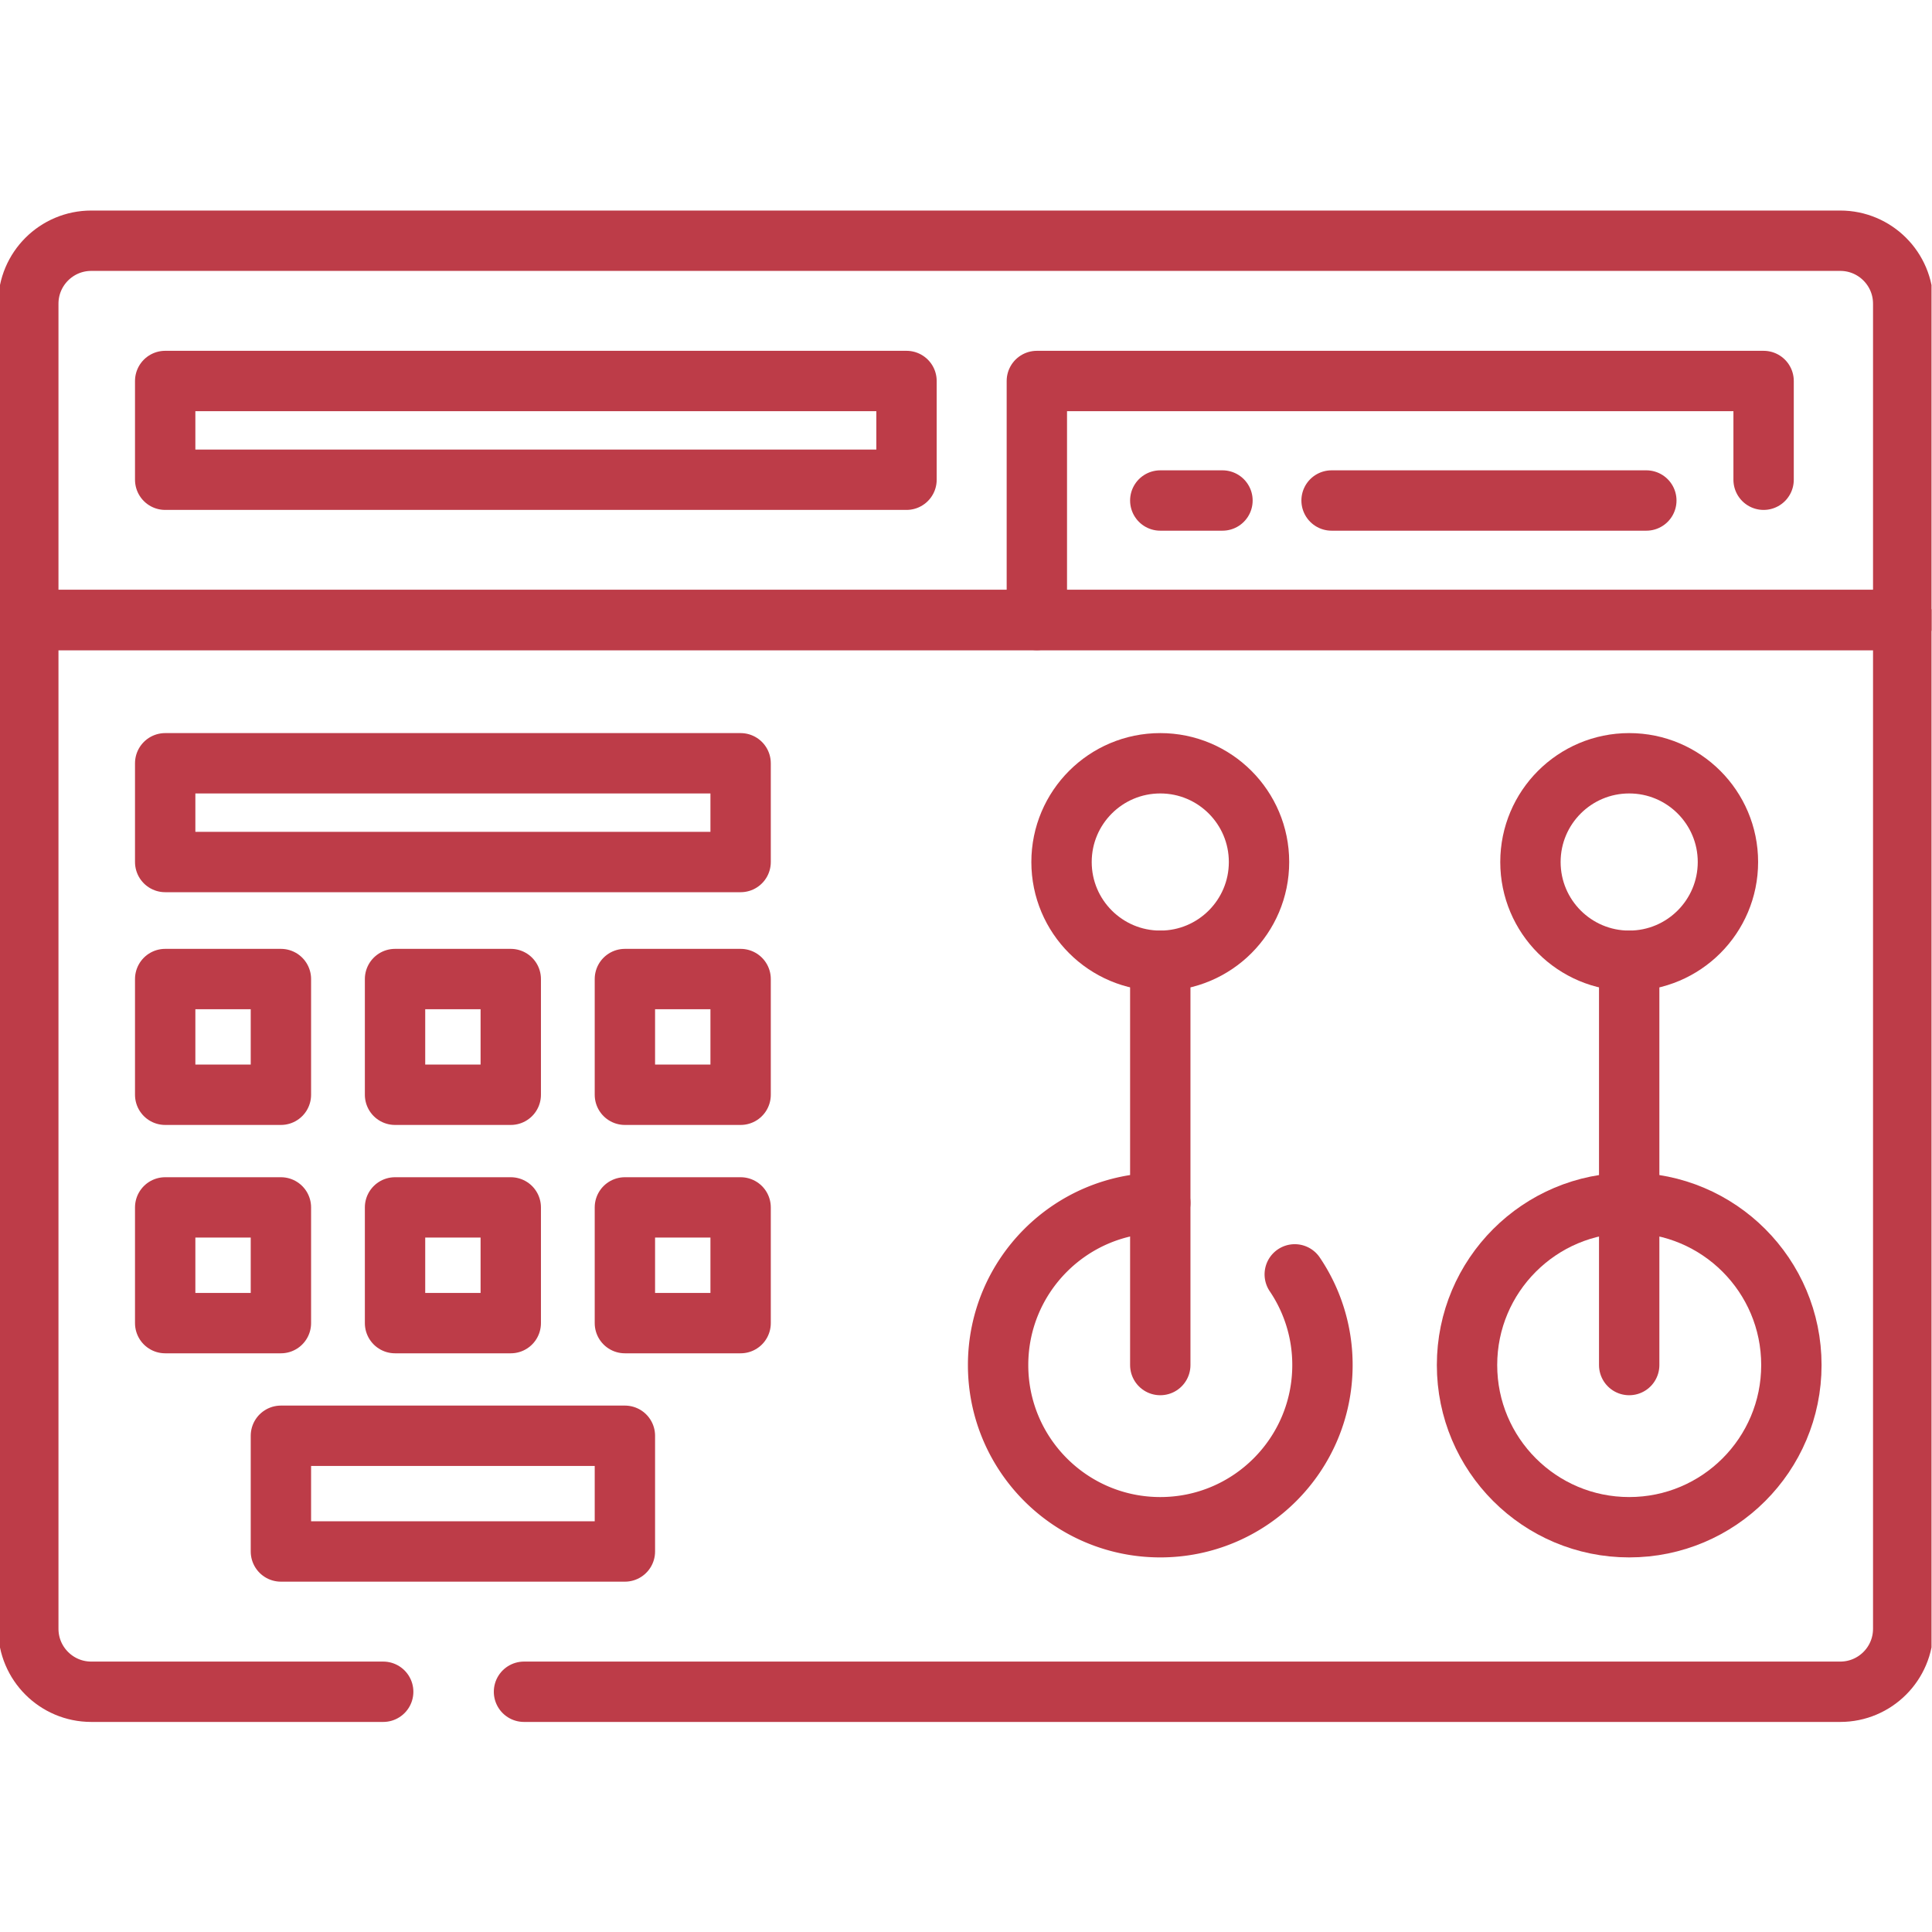 <svg xmlns="http://www.w3.org/2000/svg" xmlns:xlink="http://www.w3.org/1999/xlink" width="512" height="512" x="0" y="0" viewBox="0 0 682.667 682.667" style="enable-background:new 0 0 512 512" xml:space="preserve" class=""><g><defs stroke-width="16" style="stroke-width: 16;"><clipPath id="a" clipPathUnits="userSpaceOnUse" stroke-width="16" style="stroke-width: 16;"><path d="M0 512h512V0H0Z" fill="#bd3c48" opacity="1" data-original="#000000" stroke-width="16" style="stroke-width: 16;"></path></clipPath></defs><g clip-path="url(#a)" transform="matrix(1.333 0 0 -1.333 0 682.667)" stroke-width="16" style="stroke-width: 16;"><path d="M0 0h-77.381c-9.22 0-16.694 7.474-16.694 16.693v267.403h496.996V16.693C402.921 7.474 395.447 0 386.228 0H37.324" style="stroke-width: 16; stroke-linecap: round; stroke-linejoin: round; stroke-miterlimit: 10; stroke-dasharray: none; stroke-opacity: 1;" transform="translate(101.575 63.682)" fill="none" stroke="#bd3c48" stroke-width="16" stroke-linecap="round" stroke-linejoin="round" stroke-miterlimit="10" stroke-dasharray="none" stroke-opacity="" data-original="#000000" class="" opacity="1"></path><path d="M0 0h-496.996v83.848c0 9.219 7.474 16.693 16.694 16.693h463.609C-7.474 100.541 0 93.067 0 83.848Z" style="stroke-width: 16; stroke-linecap: round; stroke-linejoin: round; stroke-miterlimit: 10; stroke-dasharray: none; stroke-opacity: 1;" transform="translate(504.496 347.777)" fill="none" stroke="#bd3c48" stroke-width="16" stroke-linecap="round" stroke-linejoin="round" stroke-miterlimit="10" stroke-dasharray="none" stroke-opacity="" data-original="#000000" class="" opacity="1"></path><path d="M240.294 384.961H43.787v26.175h196.507zM196.32 283.627H43.787v26.175H196.32Z" style="stroke-width: 16; stroke-linecap: round; stroke-linejoin: round; stroke-miterlimit: 10; stroke-dasharray: none; stroke-opacity: 1;" fill="none" stroke="#bd3c48" stroke-width="16" stroke-linecap="round" stroke-linejoin="round" stroke-miterlimit="10" stroke-dasharray="none" stroke-opacity="" data-original="#000000" class="" opacity="1"></path><path d="M0 0v63.358h192.646V37.183" style="stroke-width: 16; stroke-linecap: round; stroke-linejoin: round; stroke-miterlimit: 10; stroke-dasharray: none; stroke-opacity: 1;" transform="translate(274.844 347.777)" fill="none" stroke="#bd3c48" stroke-width="16" stroke-linecap="round" stroke-linejoin="round" stroke-miterlimit="10" stroke-dasharray="none" stroke-opacity="" data-original="#000000" class="" opacity="1"></path><path d="M0 0c0-14.456-11.719-26.175-26.174-26.175-14.456 0-26.175 11.719-26.175 26.175 0 14.456 11.719 26.175 26.175 26.175C-11.719 26.175 0 14.456 0 0Z" style="stroke-width: 16; stroke-linecap: round; stroke-linejoin: round; stroke-miterlimit: 10; stroke-dasharray: none; stroke-opacity: 1;" transform="translate(333.736 283.627)" fill="none" stroke="#bd3c48" stroke-width="16" stroke-linecap="round" stroke-linejoin="round" stroke-miterlimit="10" stroke-dasharray="none" stroke-opacity="" data-original="#000000" class="" opacity="1"></path><path d="M0 0a42.793 42.793 0 0 0 7.342-24.036c0-23.742-19.247-42.989-42.989-42.989-23.743 0-42.99 19.247-42.99 42.989 0 23.742 19.247 42.989 42.99 42.989" style="stroke-width: 16; stroke-linecap: round; stroke-linejoin: round; stroke-miterlimit: 10; stroke-dasharray: none; stroke-opacity: 1;" transform="translate(343.21 174.321)" fill="none" stroke="#bd3c48" stroke-width="16" stroke-linecap="round" stroke-linejoin="round" stroke-miterlimit="10" stroke-dasharray="none" stroke-opacity="" data-original="#000000" class="" opacity="1"></path><path d="M0 0c0-23.742-19.246-42.989-42.989-42.989-23.742 0-42.99 19.247-42.99 42.989 0 23.742 19.248 42.989 42.99 42.989C-19.246 42.989 0 23.742 0 0Z" style="stroke-width: 16; stroke-linecap: round; stroke-linejoin: round; stroke-miterlimit: 10; stroke-dasharray: none; stroke-opacity: 1;" transform="translate(474.853 150.285)" fill="none" stroke="#bd3c48" stroke-width="16" stroke-linecap="round" stroke-linejoin="round" stroke-miterlimit="10" stroke-dasharray="none" stroke-opacity="" data-original="#000000" class="" opacity="1"></path><path d="M0 0c0-14.456-11.719-26.175-26.175-26.175C-40.631-26.175-52.35-14.456-52.35 0c0 14.456 11.719 26.175 26.175 26.175C-11.719 26.175 0 14.456 0 0Z" style="stroke-width: 16; stroke-linecap: round; stroke-linejoin: round; stroke-miterlimit: 10; stroke-dasharray: none; stroke-opacity: 1;" transform="translate(458.035 283.627)" fill="none" stroke="#bd3c48" stroke-width="16" stroke-linecap="round" stroke-linejoin="round" stroke-miterlimit="10" stroke-dasharray="none" stroke-opacity="" data-original="#000000" class="" opacity="1"></path><path d="M0 0v-107.167" style="stroke-width: 16; stroke-linecap: round; stroke-linejoin: round; stroke-miterlimit: 10; stroke-dasharray: none; stroke-opacity: 1;" transform="translate(307.563 257.452)" fill="none" stroke="#bd3c48" stroke-width="16" stroke-linecap="round" stroke-linejoin="round" stroke-miterlimit="10" stroke-dasharray="none" stroke-opacity="" data-original="#000000" class="" opacity="1"></path><path d="M0 0v-107.167" style="stroke-width: 16; stroke-linecap: round; stroke-linejoin: round; stroke-miterlimit: 10; stroke-dasharray: none; stroke-opacity: 1;" transform="translate(431.86 257.452)" fill="none" stroke="#bd3c48" stroke-width="16" stroke-linecap="round" stroke-linejoin="round" stroke-miterlimit="10" stroke-dasharray="none" stroke-opacity="" data-original="#000000" class="" opacity="1"></path><path d="M74.462 221.932H43.787v30.676h30.675zM135.391 221.932h-30.675v30.676h30.675zM196.32 221.932h-30.676v30.676h30.676zM74.462 161.399H43.787v30.675h30.675zM135.391 161.399h-30.675v30.675h30.675zM196.32 161.399h-30.676v30.675h30.676zM165.645 100.866H74.463v30.676h91.182z" style="stroke-width: 16; stroke-linecap: round; stroke-linejoin: round; stroke-miterlimit: 10; stroke-dasharray: none; stroke-opacity: 1;" fill="none" stroke="#bd3c48" stroke-width="16" stroke-linecap="round" stroke-linejoin="round" stroke-miterlimit="10" stroke-dasharray="none" stroke-opacity="" data-original="#000000" class="" opacity="1"></path><path d="M0 0h16.486" style="stroke-width: 16; stroke-linecap: round; stroke-linejoin: round; stroke-miterlimit: 10; stroke-dasharray: none; stroke-opacity: 1;" transform="translate(307.563 379.455)" fill="none" stroke="#bd3c48" stroke-width="16" stroke-linecap="round" stroke-linejoin="round" stroke-miterlimit="10" stroke-dasharray="none" stroke-opacity="" data-original="#000000" class="" opacity="1"></path><path d="M0 0h83.434" style="stroke-width: 16; stroke-linecap: round; stroke-linejoin: round; stroke-miterlimit: 10; stroke-dasharray: none; stroke-opacity: 1;" transform="translate(352.97 379.455)" fill="none" stroke="#bd3c48" stroke-width="16" stroke-linecap="round" stroke-linejoin="round" stroke-miterlimit="10" stroke-dasharray="none" stroke-opacity="" data-original="#000000" class="" opacity="1"></path></g></g></svg>